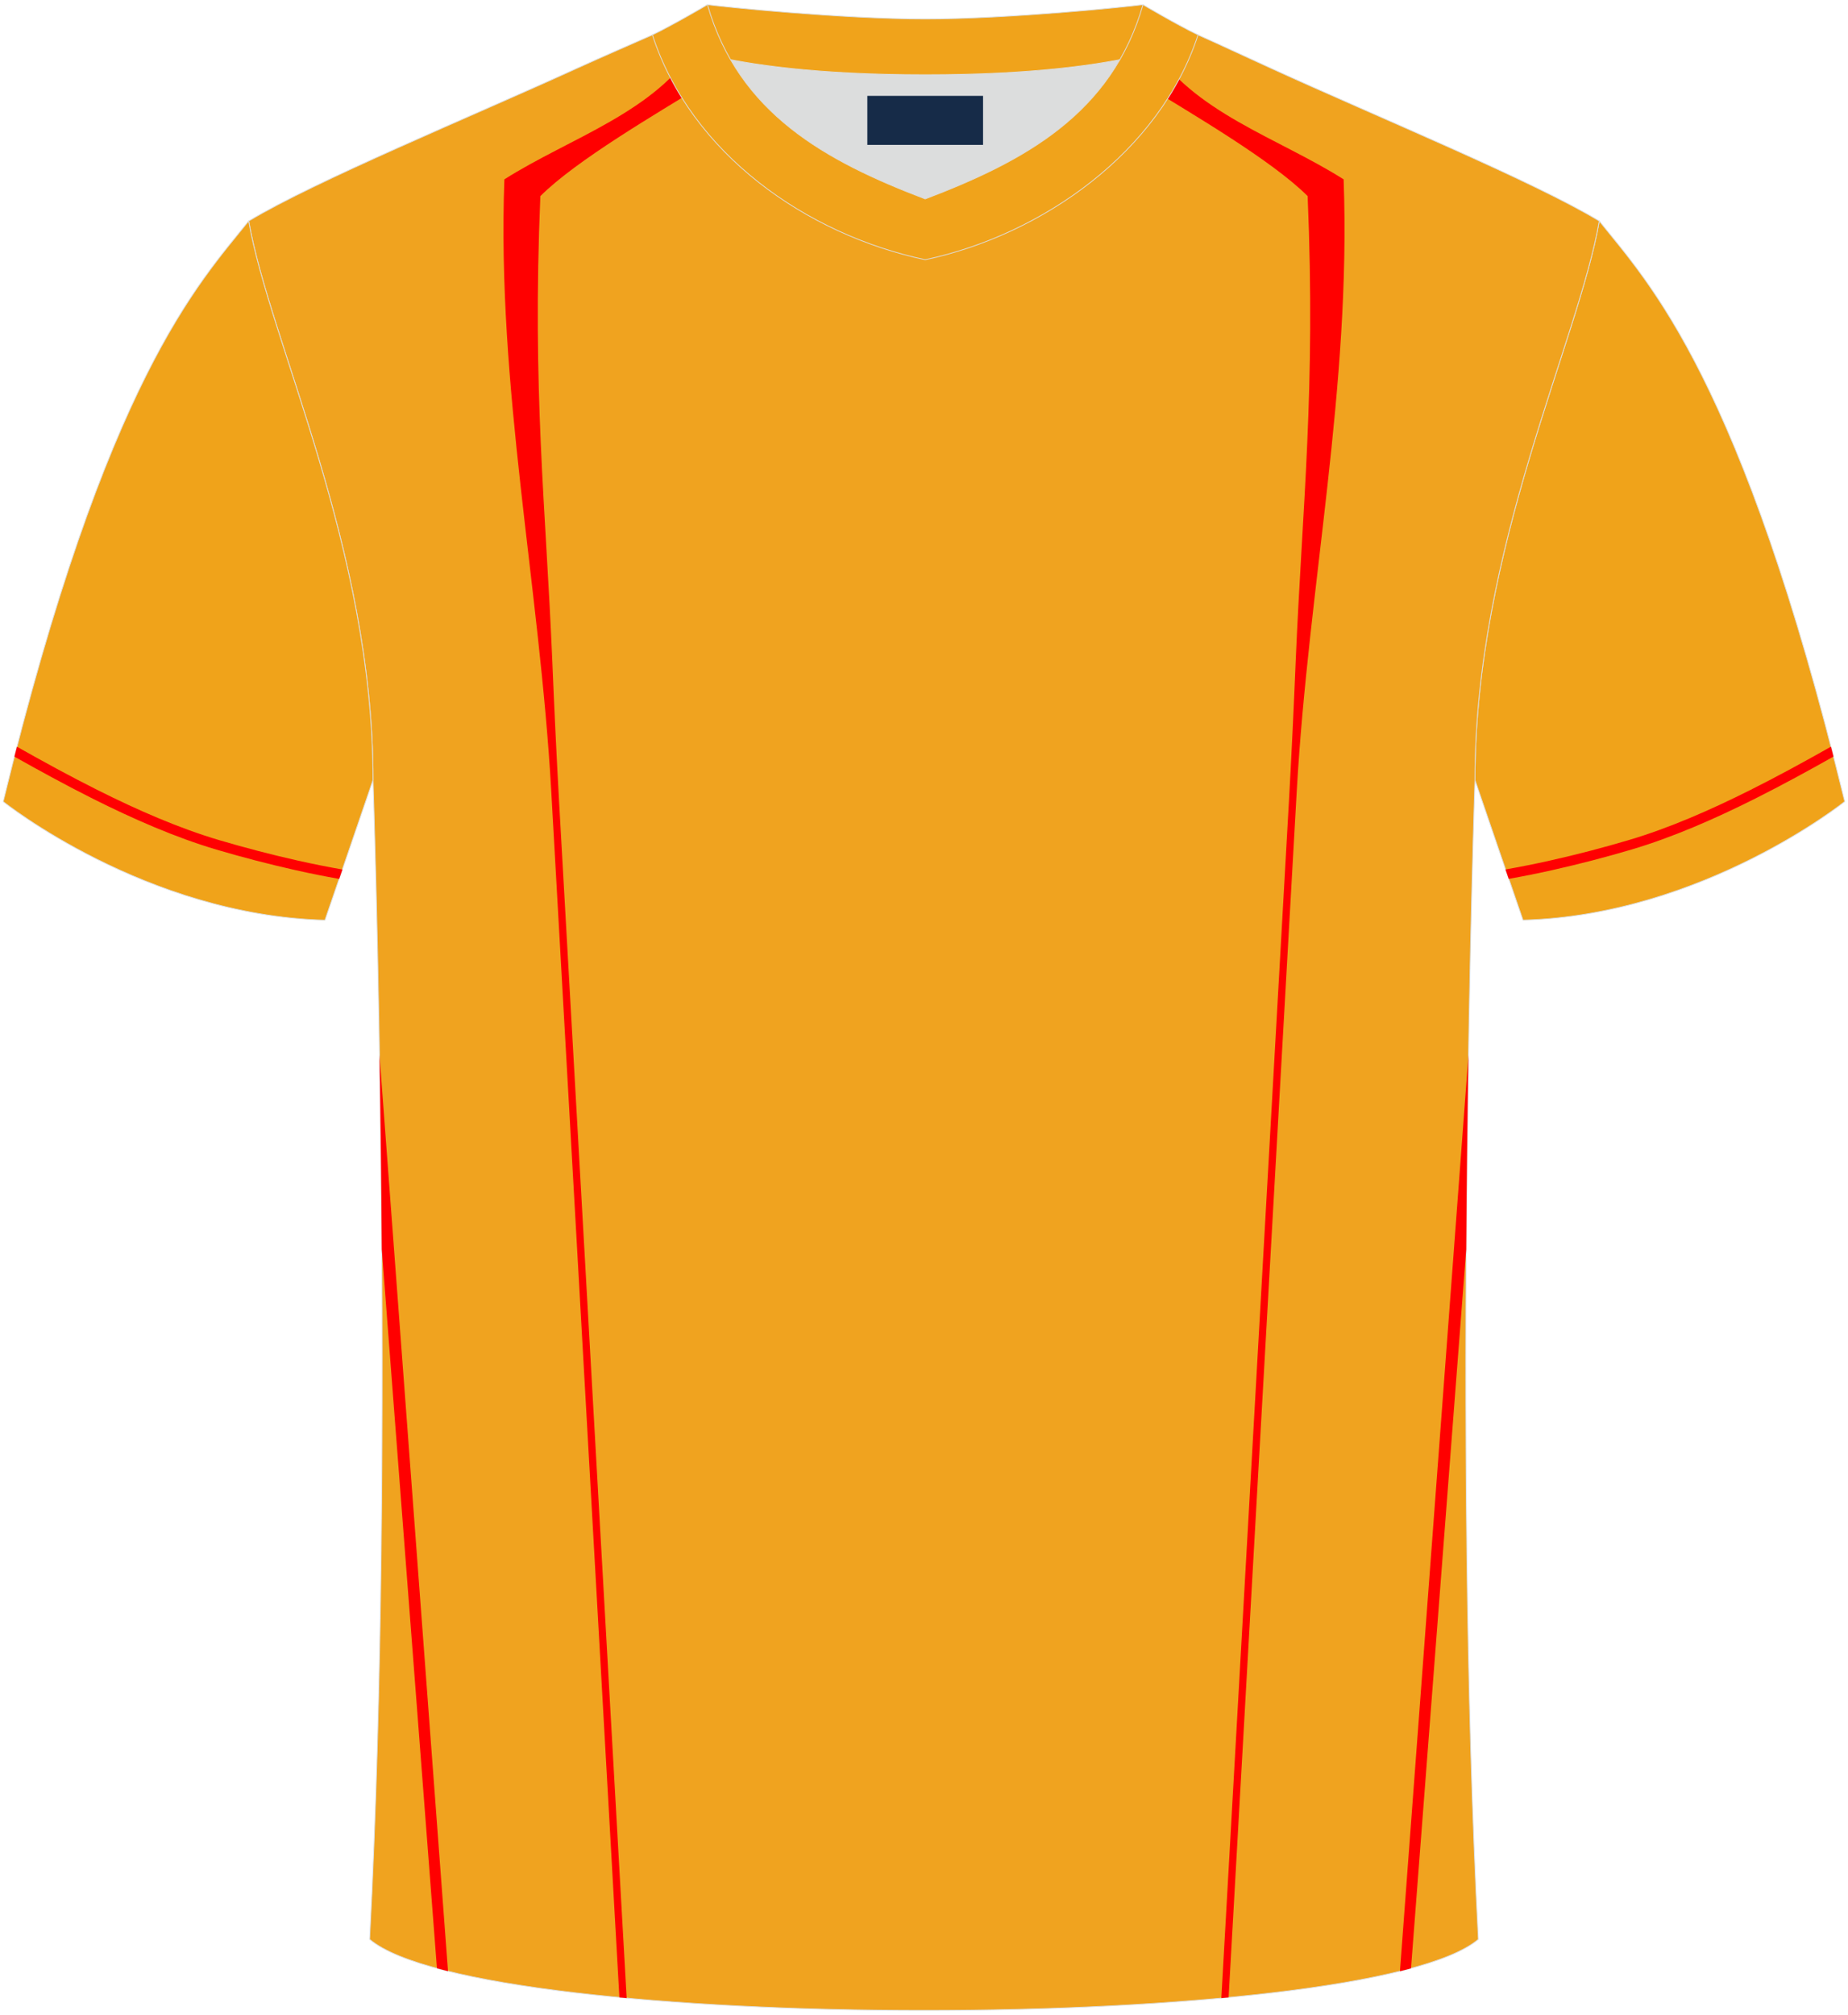 <?xml version="1.0" encoding="utf-8"?>
<!-- Generator: Adobe Illustrator 22.0.0, SVG Export Plug-In . SVG Version: 6.00 Build 0)  -->
<svg version="1.1" id="图层_1" xmlns="http://www.w3.org/2000/svg" xmlns:xlink="http://www.w3.org/1999/xlink" x="0px" y="0px"
	 width="378px" height="412px" viewBox="0 0 379 411.5" enable-background="new 0 0 379 411.5" xml:space="preserve">
<g>
	<path fill="#F0A31A" stroke="#DCDDDD" stroke-width="0.162" stroke-miterlimit="22.926" d="M327.99,44.52
		c10.2,12.75,29.25,32.3,50.34,119.02c0,0-29.08,23.29-65.98,24.31c0,0-7.14-20.75-9.86-28.74
		C302.49,111.51,323.72,69.19,327.99,44.52z"/>
	<path fill="#FF0001" d="M376.02,154.32c-5.16,2.91-10.55,5.85-16.03,8.6c-8.42,4.23-17.06,7.99-25.4,10.46
		c-5.17,1.53-10.7,2.98-16.25,4.22c-2.99,0.67-5.99,1.27-8.92,1.79l-0.66-1.93c3.01-0.53,6.08-1.14,9.15-1.83
		c5.47-1.22,10.96-2.66,16.11-4.19c8.22-2.43,16.75-6.15,25.07-10.33c5.61-2.81,11.13-5.84,16.41-8.82
		C375.68,152.96,375.85,153.64,376.02,154.32z"/>
	<path fill="#F0A31F" stroke="#DCDDDD" stroke-width="0.162" stroke-miterlimit="22.926" d="M75.81,396.8
		c5.36-101,0.7-237.68,0.7-237.68c0-47.62-21.24-89.93-25.5-114.6c13.63-8.23,45.28-21.25,67.14-31.23
		c5.55-2.52,11.68-5.18,15.66-6.93c17.52-0.32,25.34,1.25,55.54,1.25h0.31c30.2,0,38.53-1.57,56.04-1.25
		c3.98,1.76,9.6,4.41,15.15,6.93c21.87,9.98,53.51,23,67.14,31.23c-4.27,24.67-25.5,66.98-25.5,114.6c0,0-4.66,136.67,0.7,237.68
		C280.12,416.24,98.88,416.24,75.81,396.8z"/>
	<g>
		<path fill="#FF0000" d="M77.83,215.5l14.05,187.83c-0.78-0.19-1.53-0.39-2.27-0.59L78.3,255.34
			C78.2,241.01,78.03,227.55,77.83,215.5z"/>
		<path fill="#FF0000" d="M150.68,12.56l-6.65,4.14c-9.18,5.68-25.84,15.34-33.21,22.71c-1.69,40.04,1.11,63.61,2.45,95.33
			c0.4,9.64,0.85,19.17,1.39,28.8l13.86,245.31l-1.49-0.14l-13.98-247.38c-2.39-42.14-11.17-82.75-9.61-125.35
			c13.32-8.48,31.16-13.81,39.49-27.6l1.37-0.13C144.5,8.47,146.65,10.29,150.68,12.56z"/>
		<path fill="#FF0000" d="M301.16,215.5l-14.05,187.84c0.78-0.19,1.53-0.39,2.27-0.59l11.32-147.4
			C300.79,241.01,300.96,227.54,301.16,215.5z"/>
		<path fill="#FF0000" d="M228.32,12.56l6.65,4.14c9.18,5.68,25.84,15.34,33.21,22.71c1.69,40.04-1.11,63.61-2.45,95.33
			c-0.4,9.64-0.85,19.17-1.39,28.8l-13.86,245.31c0.5-0.05,1-0.09,1.49-0.14l13.98-247.38c2.39-42.14,11.17-82.75,9.61-125.35
			c-13.32-8.48-31.16-13.81-39.49-27.6l-1.37-0.13C234.49,8.47,232.35,10.29,228.32,12.56z"/>
	</g>
	<path fill="#DCDDDD" d="M149.83,11.44c8.45,14.62,23.39,22.27,39.92,28.55c16.55-6.29,31.48-13.92,39.92-28.56
		c-8.65,1.66-21.45,3.09-39.92,3.09C171.29,14.53,158.49,13.1,149.83,11.44z"/>
	<path fill="#F0A31B" stroke="#DCDDDD" stroke-width="0.162" stroke-miterlimit="22.926" d="M189.75,3.1
		c-17.28,0-41.78-2.53-44.66-2.93c0,0-5.53,4.46-11.29,6.19c0,0,11.78,8.17,55.95,8.17s55.95-8.17,55.95-8.17
		c-5.76-1.72-11.29-6.19-11.29-6.19C231.52,0.57,207.04,3.1,189.75,3.1z"/>
	<path fill="#F0A31B" stroke="#DCDDDD" stroke-width="0.162" stroke-miterlimit="22.926" d="M189.75,52.45
		c23.96-5.08,48.15-22.11,55.95-46.09c-4.43-2.13-11.29-6.19-11.29-6.19c-6.4,22.33-24.3,32.08-44.66,39.82
		c-20.33-7.73-38.27-17.52-44.66-39.82c0,0-6.86,4.05-11.29,6.19C141.71,30.71,165.4,47.29,189.75,52.45z"/>
	<rect x="177.88" y="18.86" fill="#162B48" width="23.73" height="10.05"/>
	<path fill="#F0A31A" stroke="#DCDDDD" stroke-width="0.162" stroke-miterlimit="22.926" d="M51,44.52
		C40.8,57.28,21.75,76.83,0.66,163.55c0,0,29.08,23.29,65.98,24.31c0,0,7.14-20.75,9.86-28.74C76.5,111.51,55.27,69.19,51,44.52z"/>
	<path fill="#FF0001" d="M3.48,152.3c5.28,2.98,10.8,6.01,16.41,8.82c8.32,4.18,16.84,7.89,25.07,10.33
		c5.16,1.52,10.65,2.97,16.11,4.19c3.07,0.69,6.14,1.3,9.15,1.83l-0.66,1.93c-2.93-0.52-5.93-1.12-8.92-1.79
		c-5.54-1.24-11.08-2.69-16.25-4.22c-8.34-2.47-16.97-6.23-25.4-10.46c-5.48-2.75-10.87-5.7-16.03-8.6
		C3.14,153.64,3.31,152.96,3.48,152.3z"/>
</g>
</svg>
